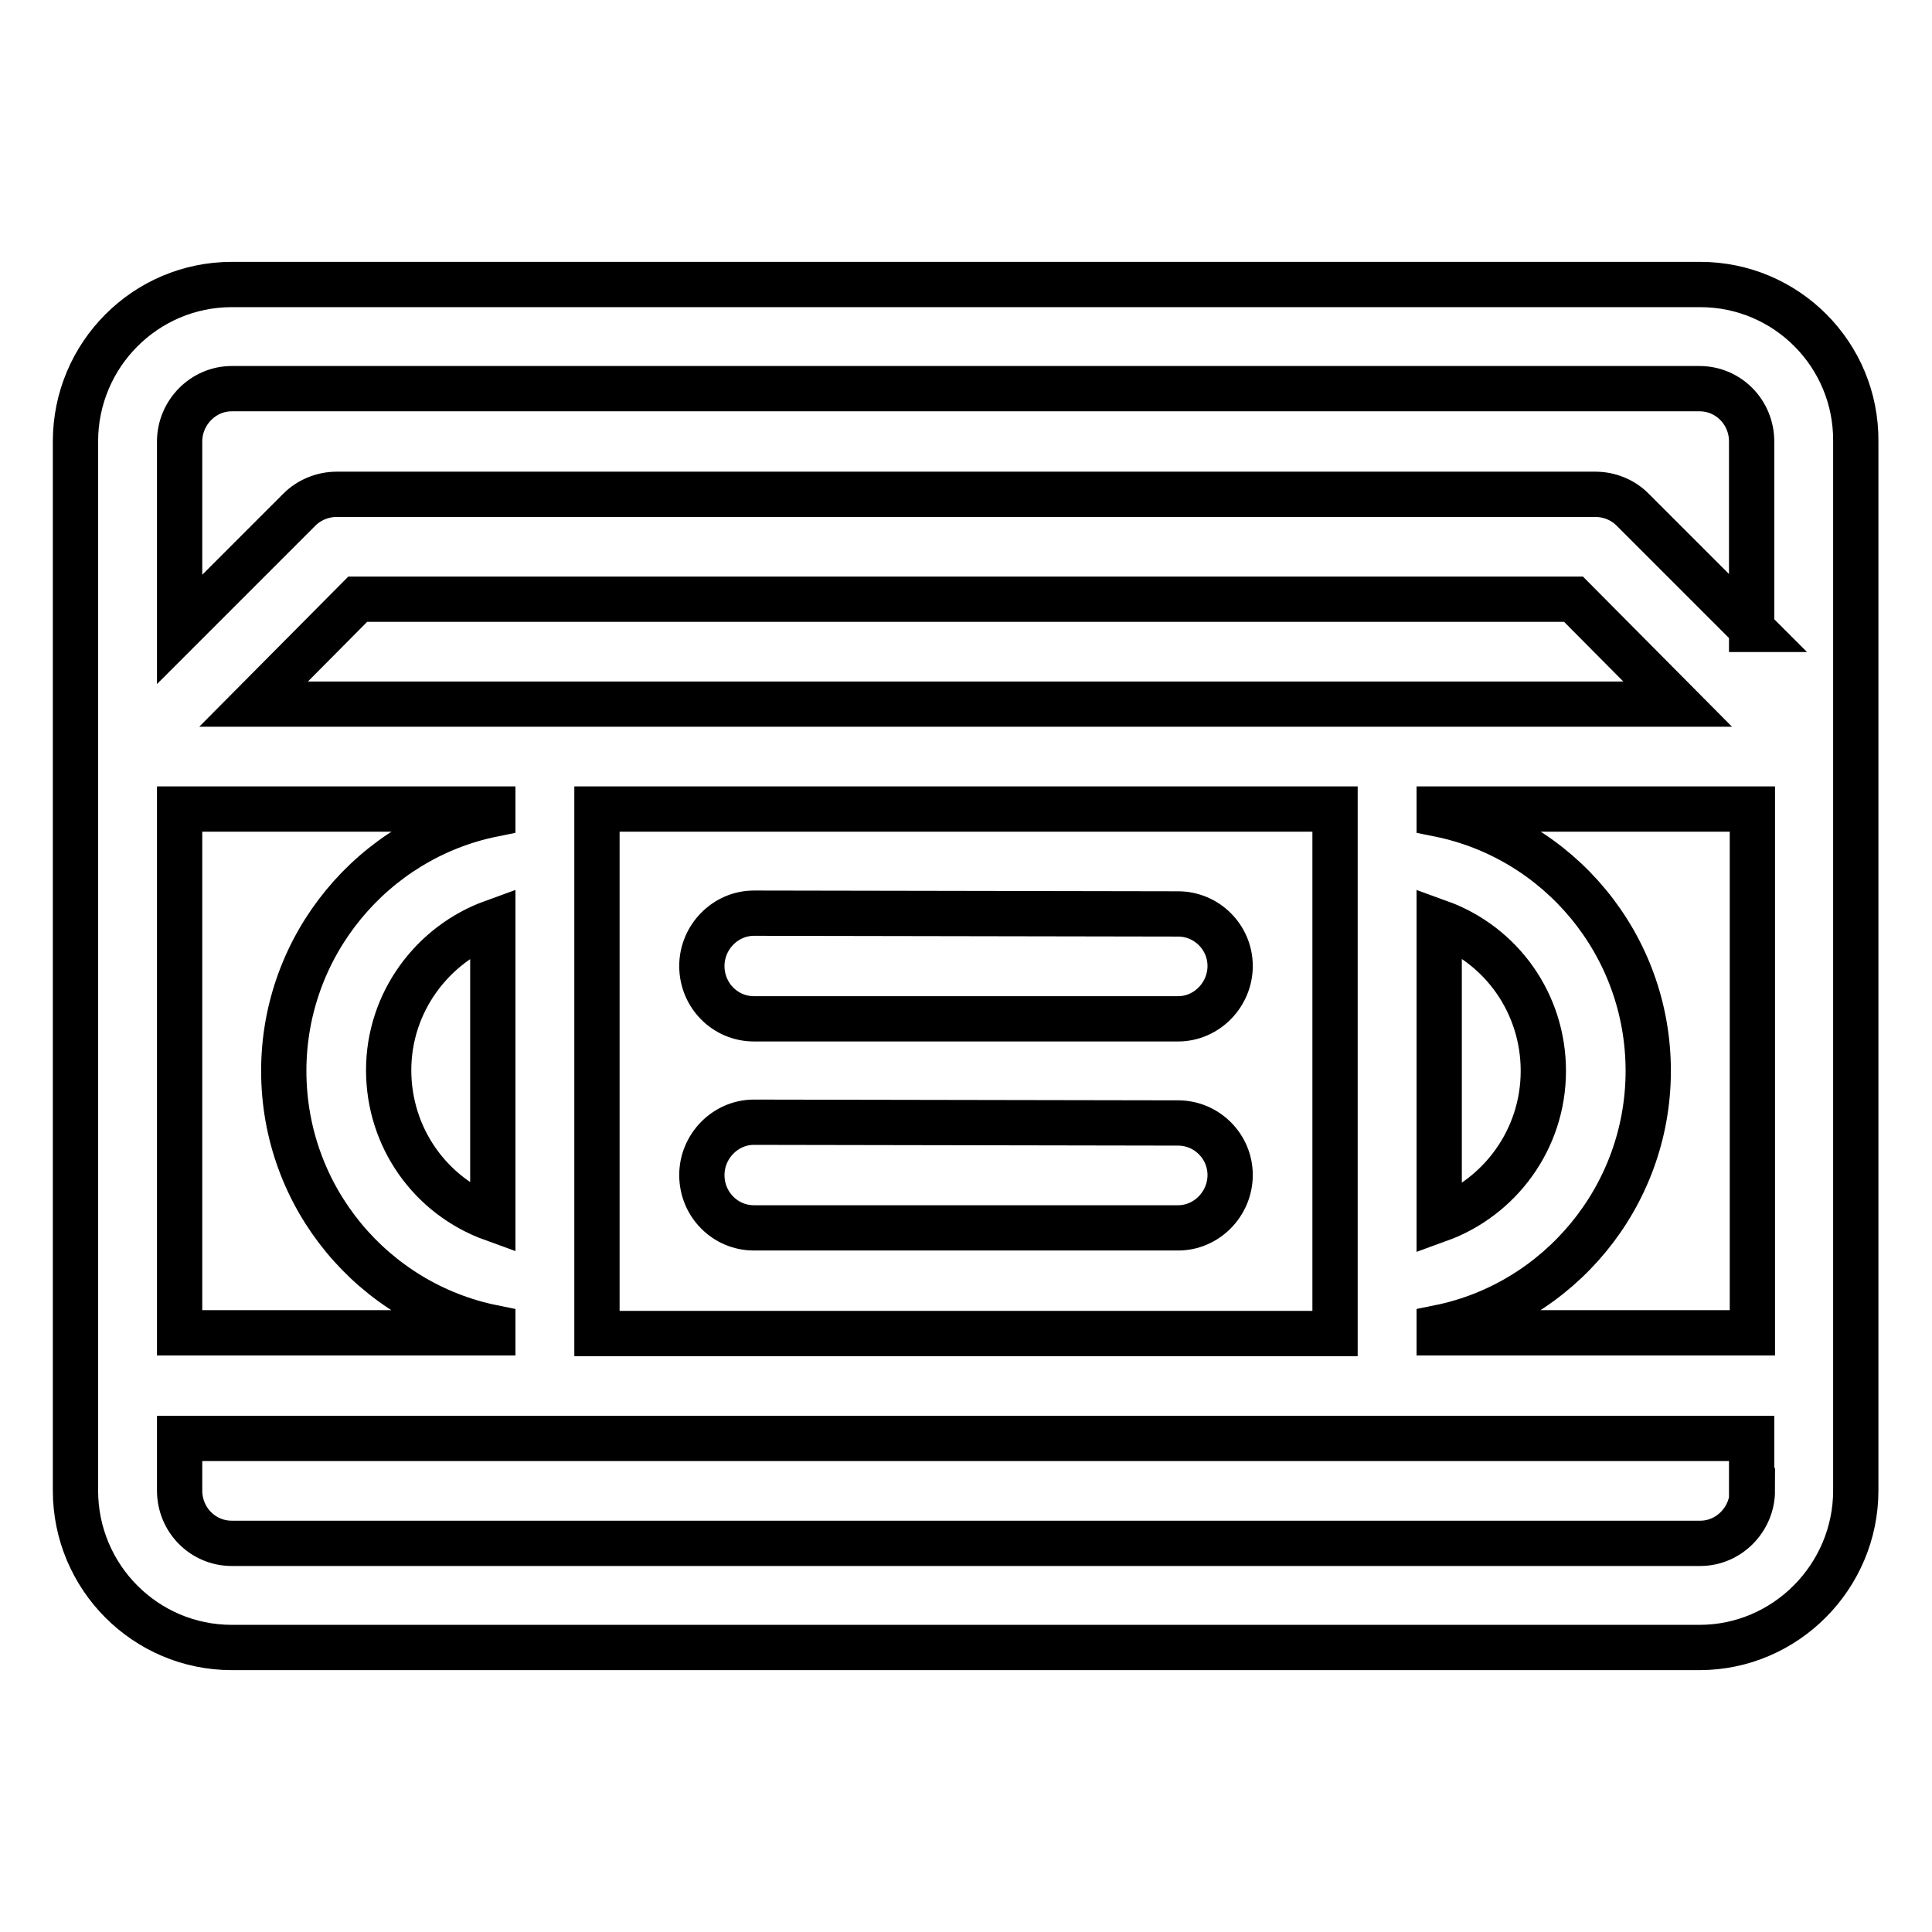 <?xml version="1.0" encoding="utf-8"?>
<!-- Svg Vector Icons : http://www.onlinewebfonts.com/icon -->
<!DOCTYPE svg PUBLIC "-//W3C//DTD SVG 1.1//EN" "http://www.w3.org/Graphics/SVG/1.1/DTD/svg11.dtd">
<svg version="1.1" xmlns="http://www.w3.org/2000/svg" xmlns:xlink="http://www.w3.org/1999/xlink" x="0px" y="0px" viewBox="0 0 256 256" enable-background="new 0 0 256 256" xml:space="preserve">
<g> <path stroke-width="6" fill-opacity="0" stroke="#000000"  d="M225.3,37.7H30.7C19.3,37.7,10,47,10,58.5v139c0,11.5,9.3,20.8,20.7,20.8h194.5c11.4,0,20.7-9.4,20.7-20.8 v-139C246,47,236.7,37.7,225.3,37.7z M23.8,107.2h41.5v0.7c-15.8,3.2-27.7,17.3-27.7,34c0,16.8,11.9,30.8,27.7,34v0.7H23.8V107.2z  M33.6,93.3l13.8-13.9h161.1l13.8,13.9H33.6z M190.7,122.2c8.3,3,13.8,10.8,13.8,19.7c0,9.1-5.8,16.8-13.8,19.7V122.2L190.7,122.2z  M176.9,107.2v69.5H79.1v-69.5H176.9z M65.3,122.2v39.3c-8.3-3-13.8-10.8-13.8-19.7C51.5,132.8,57.3,125.1,65.3,122.2z  M232.2,197.5c0,3.8-3.1,7-6.9,7H30.7c-3.8,0-6.9-3.1-6.9-7v-6.9h208.3V197.5L232.2,197.5z M232.2,176.6h-41.5v-0.7 c15.8-3.2,27.7-17.3,27.7-34c0-16.8-11.9-30.8-27.7-34v-0.7h41.5V176.6z M232.2,83.4l-15.9-15.9c-1.3-1.3-3.1-2-4.9-2H44.6 c-1.9,0-3.7,0.8-4.9,2L23.8,83.4V58.5c0-3.8,3.1-7,6.9-7h194.5c3.8,0,6.9,3.1,6.9,7V83.4L232.2,83.4z M156.1,121.1 c3.8,0,6.9,3.1,6.9,6.9c0,3.8-3.1,7-6.9,7H99.9c-3.8,0-6.9-3.1-6.9-7c0-3.8,3.1-7,6.9-7L156.1,121.1L156.1,121.1z M156.1,148.8 c3.8,0,6.9,3.1,6.9,6.9c0,3.8-3.1,7-6.9,7H99.9c-3.8,0-6.9-3.1-6.9-7c0-3.8,3.1-7,6.9-7L156.1,148.8L156.1,148.8z"/></g>
</svg>